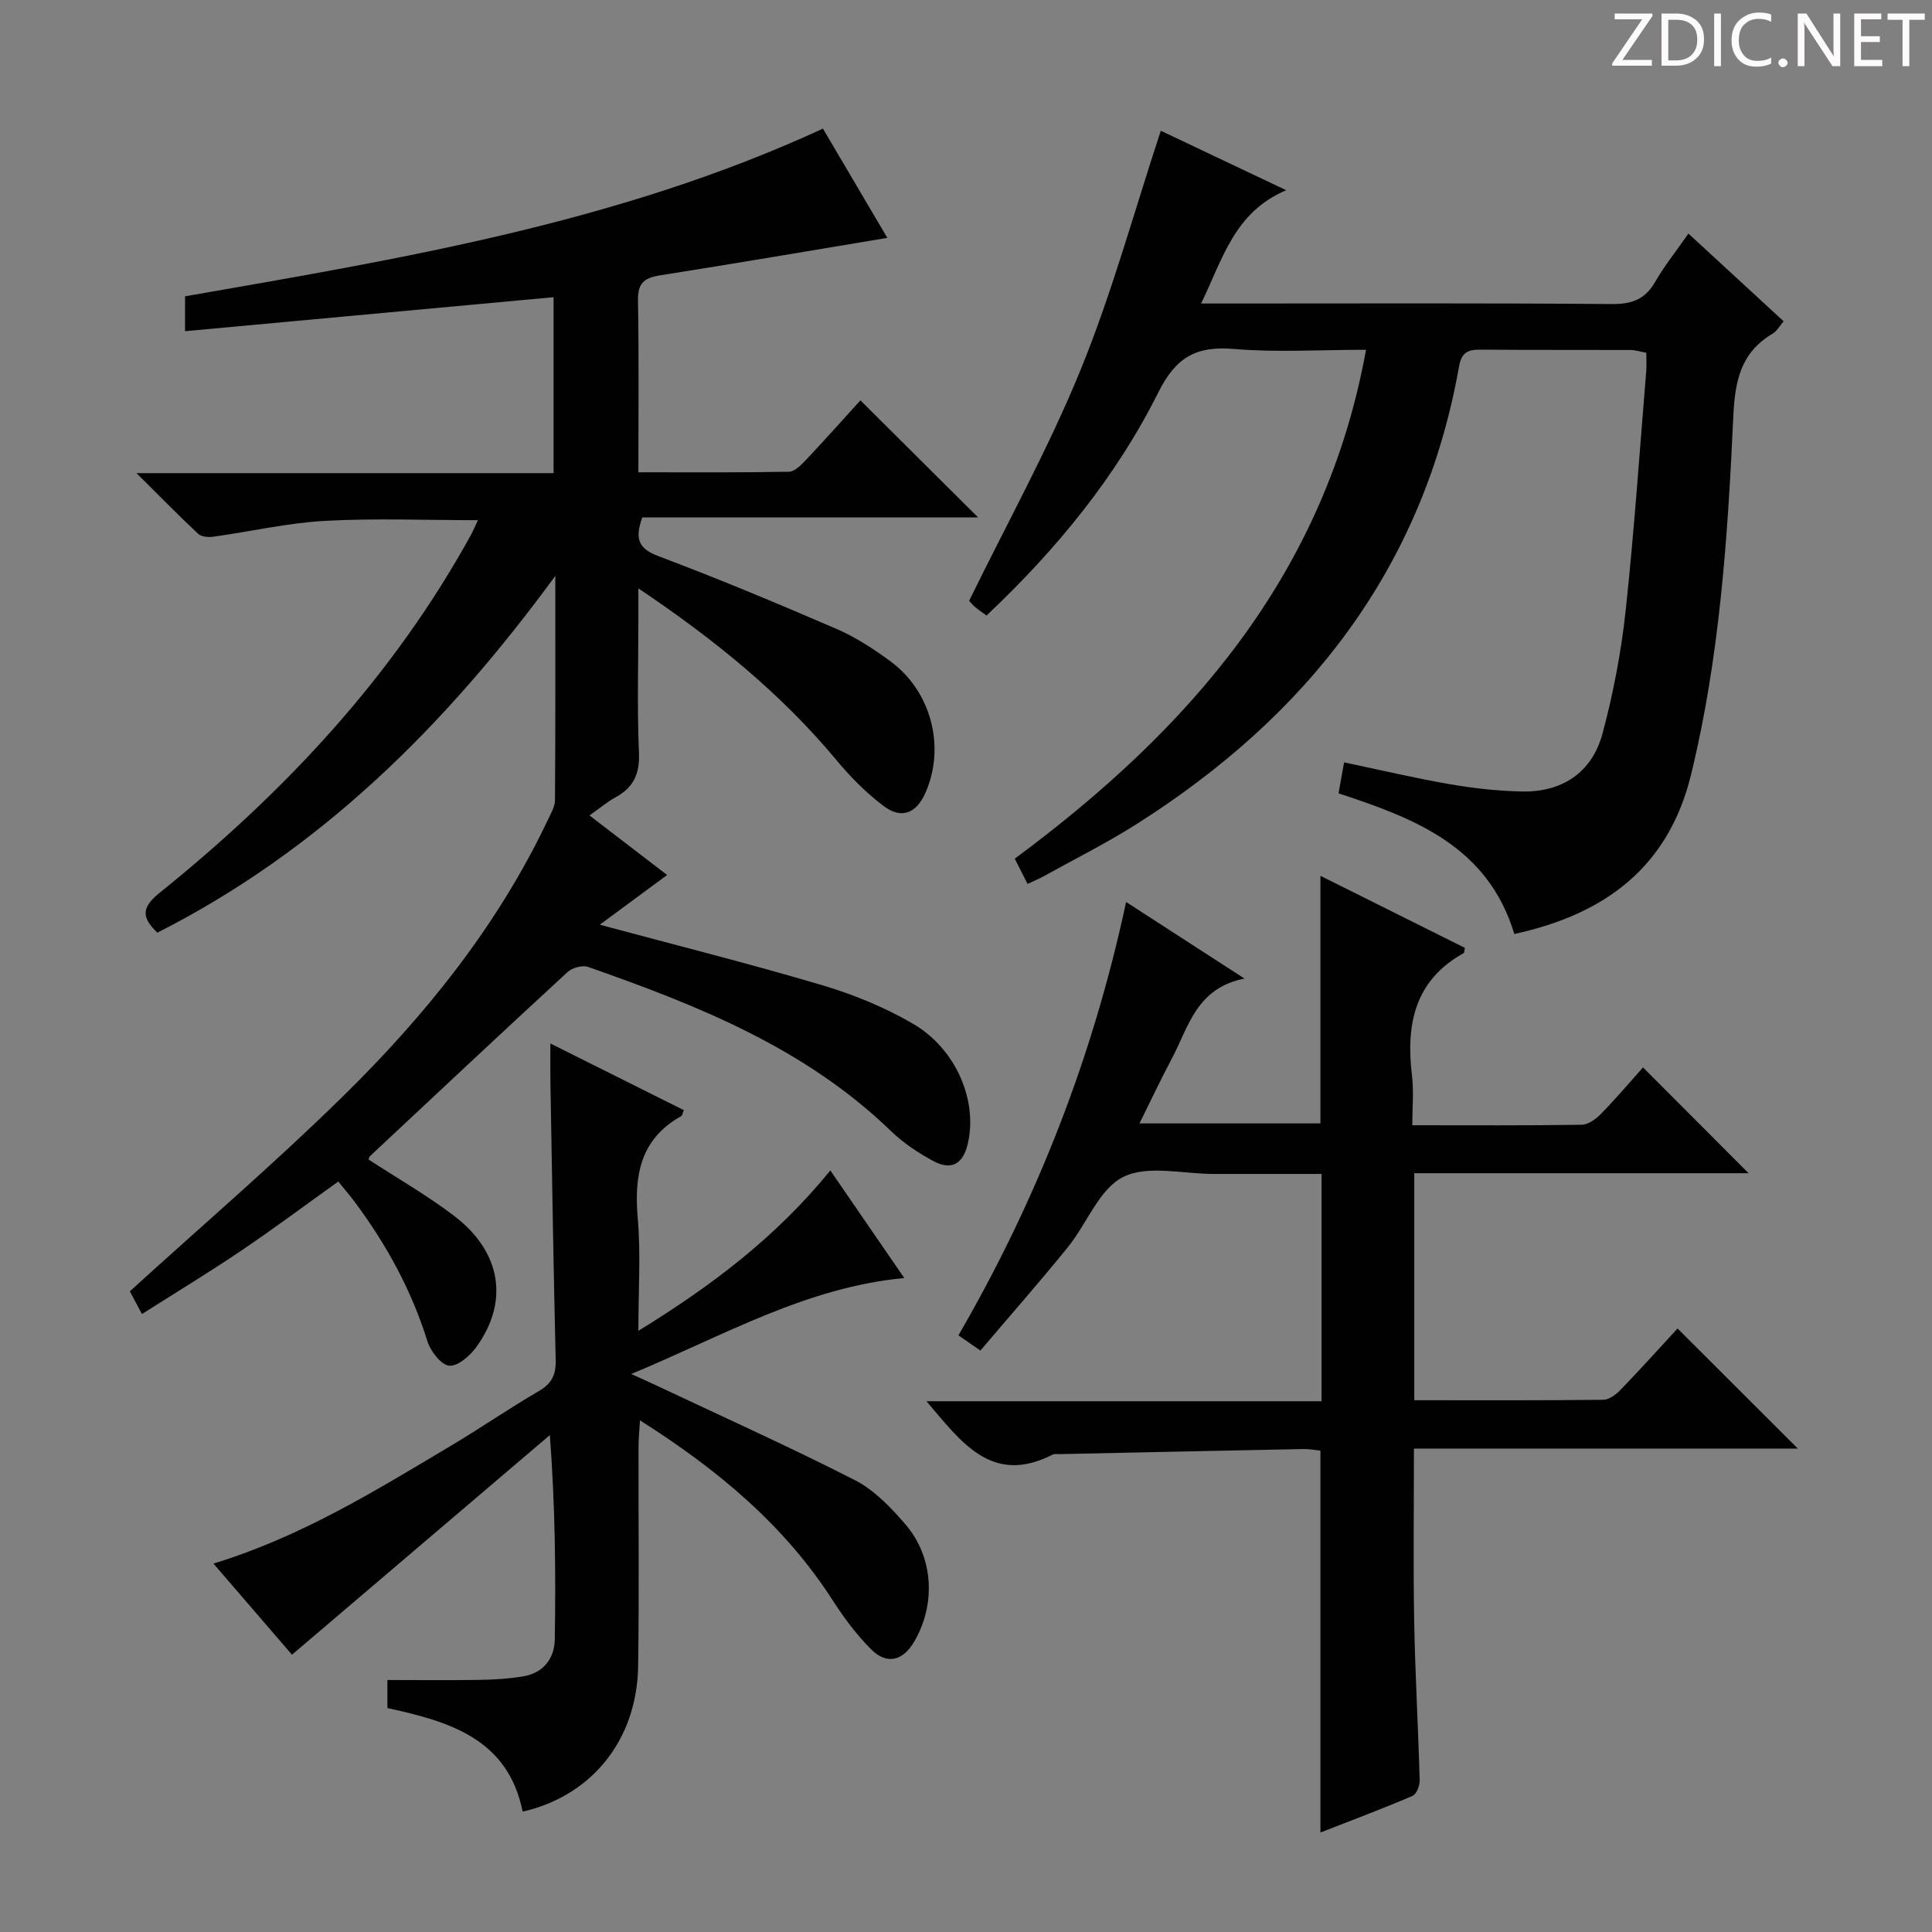<svg enable-background="new 0 0 400 400" viewBox="0 0 400 400" xmlns="http://www.w3.org/2000/svg"><rect x="0" y="0" width="400" height="400" fill="#808080" stroke="none"/><g fill="#fcfafa"><path d="m342.2 3.2-6.3 9.2h6.1v1.2h-8.2v-.5l6.2-9.1h-5.7v-1.2h7.8v.4z"/><path d="m344 13.7v-10.9h3.1c1.6 0 3 .5 4.1 1.4 1.1 1 1.6 2.2 1.6 3.9s-.5 3-1.6 4-2.5 1.5-4.2 1.5h-3zm1.4-9.6v8.4h1.6c1.4 0 2.5-.4 3.2-1.1.8-.8 1.2-1.8 1.2-3.2s-.4-2.4-1.2-3.1-1.8-1-3.1-1z"/><path d="m356.3 2.8v10.9h-1.4v-10.9z"/><path d="m366.6 13.2c-.8.4-1.8.6-3 .6-1.6 0-2.8-.5-3.7-1.5s-1.4-2.3-1.4-3.9c0-1.7.5-3.2 1.6-4.2s2.4-1.6 4-1.6c1 0 1.9.1 2.6.4v1.5c-.8-.4-1.6-.6-2.6-.6-1.2 0-2.2.4-3 1.2s-1.1 1.9-1.1 3.3c0 1.3.4 2.3 1.1 3.1s1.6 1.1 2.8 1.1c1.1 0 2-.2 2.8-.7v1.3z"/><path d="m368.2 13c0-.3.1-.5.3-.6.2-.2.4-.3.6-.3.3 0 .5.1.7.3s.3.4.3.6-.1.5-.3.6c-.2.2-.4.3-.7.3s-.5-.1-.6-.3c-.2-.2-.3-.4-.3-.6z"/><path d="m381.1 13.7h-1.7l-5.5-8.4c-.2-.2-.3-.5-.4-.7 0 .2.1.8.1 1.5v7.6h-1.4v-10.9h1.8l5.3 8.3c.3.4.4.6.4.8 0-.3-.1-.8-.1-1.6v-7.5h1.4v10.9z"/><path d="m389.7 13.7h-5.8v-10.9h5.6v1.2h-4.2v3.5h3.9v1.2h-3.9v3.7h4.4z"/><path d="m398.4 4.1h-3.1v9.6h-1.4v-9.6h-3.1v-1.3h7.7v1.3z"/></g><path d="m76.3 240.06c5.97 3.9 12.17 7.43 17.78 11.72 9.71 7.44 11.34 17.66 4.57 27.07-1.32 1.84-3.9 4.09-5.66 3.9-1.71-.18-3.87-3.02-4.51-5.1-3.26-10.47-8.42-19.88-14.9-28.62-1.08-1.45-2.26-2.82-3.54-4.41-6.85 4.9-13.34 9.75-20.04 14.28-6.61 4.46-13.43 8.6-20.61 13.16-1.06-2-1.95-3.65-2.51-4.71 14.95-13.6 29.87-26.4 43.87-40.12 17.18-16.83 32.23-35.45 42.64-57.41.63-1.33 1.5-2.76 1.51-4.14.11-14.93.07-29.87.07-46.45-22.83 31.17-48.71 56.78-82.39 73.87-3.1-2.99-3.5-5.06.38-8.18 25.89-20.84 48.33-44.74 64.49-74.08.46-.83.83-1.72 1.5-3.14-10.88 0-21.31-.43-31.68.14-7.74.43-15.4 2.21-23.11 3.28-1.02.14-2.46.03-3.12-.58-4.07-3.81-7.98-7.81-12.78-12.58h86.35c0-12.46 0-24.49 0-36.43-25.36 2.34-50.61 4.67-76.3 7.04 0-2.78 0-4.84 0-7.22 44.74-7.81 89.77-15.19 132.07-34.72 4.55 7.72 9.05 15.36 13.33 22.62-15.89 2.64-31.54 5.31-47.23 7.79-3.22.51-4.44 1.72-4.39 5.11.2 11.63.08 23.27.08 35.63 10.65 0 20.91.08 31.16-.11 1.2-.02 2.54-1.4 3.52-2.43 3.99-4.23 7.86-8.58 11.29-12.35 8.2 8.16 16.27 16.19 24.36 24.23-22.7 0-46.16 0-69.53 0-1.57 4.45-.81 6.46 3.36 8.03 12.42 4.67 24.68 9.8 36.87 15.06 3.93 1.7 7.63 4.12 11.11 6.67 8.52 6.24 11.48 17.77 7.3 27.24-1.9 4.3-4.96 5.55-8.69 2.74-3.54-2.67-6.76-5.91-9.61-9.33-11.49-13.83-25.21-25.02-41.14-35.71v6.02c0 9.33-.28 18.67.12 27.99.19 4.41-1.14 7.23-4.89 9.27-1.72.94-3.24 2.24-5.35 3.73 5.67 4.35 11.01 8.45 16.07 12.33-4.51 3.33-8.87 6.55-13.94 10.29 16.48 4.43 31.4 8.17 46.12 12.55 6.46 1.92 12.87 4.55 18.68 7.93 9.16 5.33 13.54 16.27 11.33 25.11-1.05 4.21-3.59 5.2-7 3.38-3.19-1.7-6.32-3.8-8.91-6.31-17.75-17.14-39.96-25.97-62.65-33.92-1.17-.41-3.27.17-4.24 1.06-13.71 12.62-27.29 25.37-40.9 38.11-.2.2-.25.57-.31.7z" fill="#010102"/><path d="m273.38 379.4c0-26.61 0-52.66 0-79.07-1.01-.1-2.28-.34-3.55-.32-16.81.33-33.61.69-50.42 1.05-.5.01-1.08-.09-1.49.11-12.56 6.4-18.85-2.53-26.1-11.06h81.79c0-15.88 0-31.12 0-47.06-7.48 0-14.92-.01-22.35 0-6.33.01-13.64-1.91-18.72.63-4.98 2.49-7.5 9.67-11.44 14.52-5.84 7.21-11.98 14.19-18.12 21.42-1.9-1.32-3.09-2.14-4.55-3.15 16.24-28 27.82-57.57 34.72-89.72 8.06 5.21 15.75 10.19 24.51 15.85-10.03 1.98-11.6 10.11-15.09 16.65-2.25 4.22-4.28 8.57-6.65 13.34h37.46c0-16.89 0-33.77 0-51.26 10.1 5.04 20.02 9.99 29.91 14.92-.12.51-.09.99-.27 1.09-10.21 5.69-11.96 14.84-10.68 25.41.39 3.24.06 6.57.06 10.22 12.11 0 23.58.08 35.06-.1 1.38-.02 2.99-1.2 4.04-2.29 3.11-3.19 6.01-6.6 8.67-9.58 7.43 7.45 14.63 14.67 21.85 21.9-22.66 0-45.73 0-69.21 0v47c13.19 0 26.15.06 39.11-.09 1.23-.01 2.68-1.1 3.62-2.08 4.15-4.3 8.14-8.74 11.78-12.68 8.42 8.4 16.68 16.65 24.9 24.86-26.03 0-52.6 0-79.48 0 0 12.2-.16 23.97.05 35.74.2 10.98.84 21.94 1.14 32.92.03 1.1-.65 2.9-1.48 3.25-6.2 2.66-12.54 5.03-19.07 7.58z" fill="#010102"/><path d="m313.53 193.37c-5.54-18.23-20.68-23.94-36.4-29.12.38-2.09.72-4.01 1.15-6.41 7.37 1.54 14.56 3.25 21.84 4.51 4.89.85 9.89 1.4 14.85 1.52 8.45.2 14.64-3.9 16.83-12.05 2.22-8.29 3.85-16.82 4.77-25.36 1.78-16.52 2.9-33.1 4.27-49.66.09-1.15.01-2.31.01-3.76-1.19-.22-2.27-.58-3.36-.58-10.33-.04-20.66.02-30.99-.07-2.52-.02-3.89.54-4.4 3.38-7.44 42.03-31.48 72.47-66.8 94.86-6.17 3.91-12.74 7.2-19.14 10.75-1 .55-2.06.99-3.41 1.63-.92-1.82-1.72-3.39-2.66-5.23 36.12-26.74 64.28-58.78 72.73-105.36-9.5 0-18.49.57-27.37-.17-7.76-.65-11.95 1.64-15.61 8.95-8.75 17.52-21.12 32.58-35.59 46.24-.9-.67-1.7-1.18-2.41-1.8-.62-.54-1.14-1.2-1.19-1.25 7.88-16.13 16.44-31.56 23.06-47.78 6.54-16.02 11.11-32.84 16.62-49.54 7.9 3.75 16.41 7.78 25.96 12.31-10.76 4.58-13.1 14.18-17.62 23.46h6.1c26.32 0 52.65-.11 78.97.11 4.13.03 6.85-.97 8.93-4.57 1.9-3.29 4.31-6.3 6.9-10.02 6.63 6.11 13.05 12.03 19.71 18.16-.82.95-1.38 2.04-2.27 2.56-6.66 3.93-7.81 9.83-8.15 17.21-1.15 24.88-2.8 49.77-8.75 74.1-4.65 19.03-17.64 28.86-36.58 32.98z" fill="#010102"/><path d="m44.19 323.72c18.21-5.56 33.61-15.13 49.15-24.38 6.14-3.66 12.04-7.73 18.22-11.33 2.67-1.55 3.56-3.38 3.49-6.39-.46-19.14-.76-38.28-1.09-57.41-.04-2.45-.01-4.9-.01-8.17 9.64 4.82 18.65 9.31 27.64 13.81-.31.71-.35 1.13-.56 1.24-8.48 4.73-9.76 12.26-8.99 21.14.64 7.38.13 14.86.13 23.3 15.25-9.36 28.59-19.49 39.74-33.2 5.19 7.56 10.13 14.74 15.31 22.27-20.39 1.94-37.22 11.84-56.52 19.87 2.76 1.26 4.13 1.87 5.48 2.51 13.64 6.44 27.41 12.62 40.84 19.48 4 2.05 7.43 5.65 10.44 9.14 5.84 6.78 6.33 16.54 1.84 24.24-2.35 4.04-5.68 4.9-8.94 1.64-3.02-3.02-5.64-6.55-7.96-10.15-10.02-15.59-23.8-27.06-39.9-37.26-.13 2.25-.3 3.81-.3 5.38-.03 15.16.14 30.32-.08 45.48-.22 15.23-9.52 26.86-23.91 30.15-3.04-15.09-15.15-18.66-28-21.44 0-2.03 0-3.99 0-5.81 6.41 0 12.8.07 19.19-.03 2.97-.05 5.96-.24 8.89-.72 4.21-.69 6.51-3.72 6.57-7.67.22-13.78.09-27.57-1.02-42.29-17.64 15.03-35.29 30.05-53.39 45.47-4.9-5.68-10.37-12.04-16.26-18.87z" fill="#010102"/></svg>